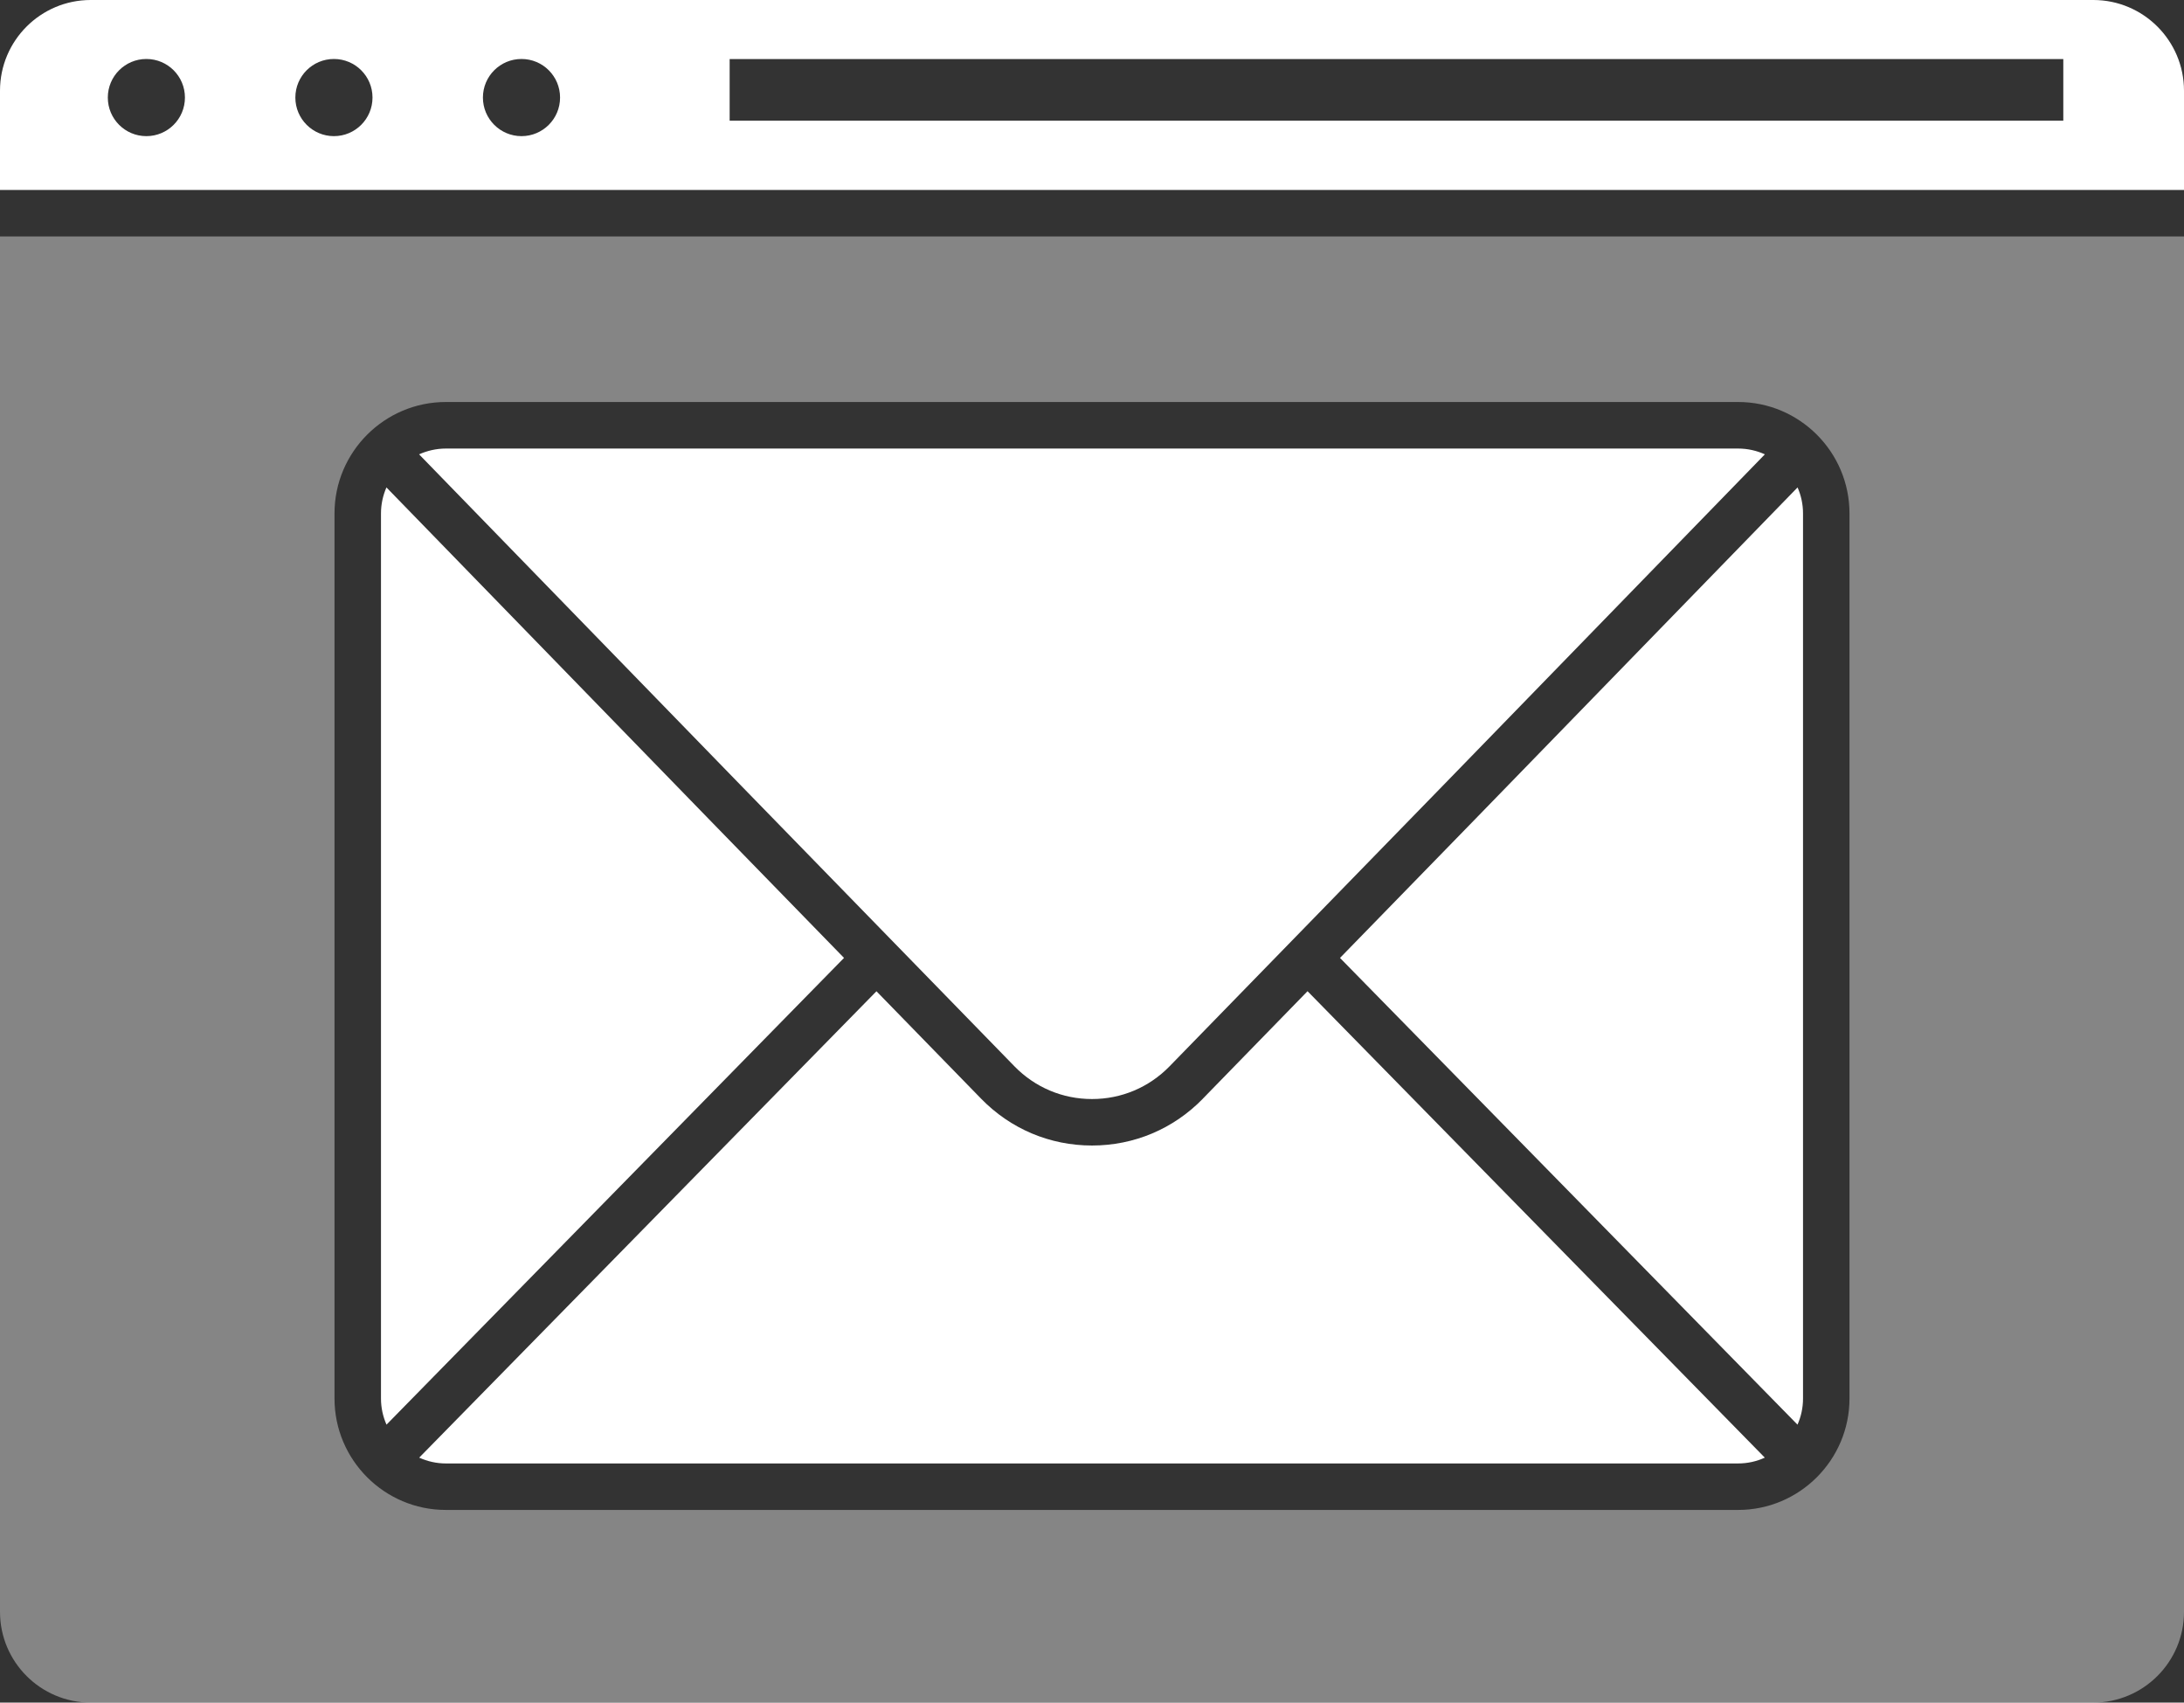<svg width="68" height="53" viewBox="0 0 68 53" fill="none" xmlns="http://www.w3.org/2000/svg">
<rect x="0" y="0" width="68" height="53" fill="#333333" stroke="none"/>
<path opacity="0.4" d="M0 50.177C0 51.734 1.266 53 2.823 53H65.177C66.734 53 68 51.734 68 50.177V7.361H0V50.177ZM10.415 15.983C10.415 14.071 11.97 12.514 13.882 12.514H54.118C56.029 12.514 57.585 14.069 57.585 15.983V43.534C57.585 45.445 56.029 47.003 54.118 47.003H13.882C11.97 47.003 10.415 45.447 10.415 43.534V15.983Z" fill="white"/>
<path d="M65.177 0H2.823C1.266 0 0 1.266 0 2.823V5.914H68V2.823C68 1.266 66.734 0 65.177 0ZM4.557 4.238C3.894 4.238 3.357 3.7 3.357 3.037C3.357 2.373 3.894 1.836 4.557 1.836C5.221 1.836 5.758 2.373 5.758 3.037C5.758 3.7 5.221 4.238 4.557 4.238ZM10.397 4.238C9.735 4.238 9.196 3.7 9.196 3.037C9.196 2.373 9.733 1.836 10.397 1.836C11.061 1.836 11.598 2.373 11.598 3.037C11.598 3.7 11.061 4.238 10.397 4.238ZM16.237 4.238C15.575 4.238 15.036 3.7 15.036 3.037C15.036 2.373 15.573 1.836 16.237 1.836C16.901 1.836 17.438 2.373 17.438 3.037C17.438 3.7 16.901 4.238 16.237 4.238ZM64.242 3.758H22.718V1.838H64.242V3.758Z" fill="white"/>
<path d="M41.721 29.819L55.966 44.348C56.077 44.098 56.138 43.823 56.138 43.534V15.983C56.138 15.695 56.077 15.42 55.968 15.173L45.951 25.478L41.722 29.819H41.721Z" fill="white"/>
<path d="M26.279 29.819L22.051 25.478L12.032 15.173C11.924 15.42 11.862 15.695 11.862 15.983V43.534C11.862 43.823 11.924 44.098 12.034 44.348L26.279 29.819Z" fill="white"/>
<path d="M31.586 33.194C32.226 33.85 33.083 34.212 34 34.212C34.917 34.212 35.774 33.85 36.414 33.194L44.913 24.469L54.95 14.143C54.695 14.028 54.414 13.963 54.118 13.963H13.882C13.585 13.963 13.303 14.03 13.048 14.143L23.087 24.469L31.586 33.194Z" fill="white"/>
<path d="M37.451 34.203C36.535 35.142 35.311 35.659 34 35.659C32.689 35.659 31.465 35.142 30.549 34.203L27.289 30.857L13.052 45.375C13.305 45.489 13.585 45.556 13.882 45.556H54.118C54.414 45.556 54.695 45.491 54.948 45.375L40.711 30.855L37.451 34.201V34.203Z" fill="white"/>
</svg>
